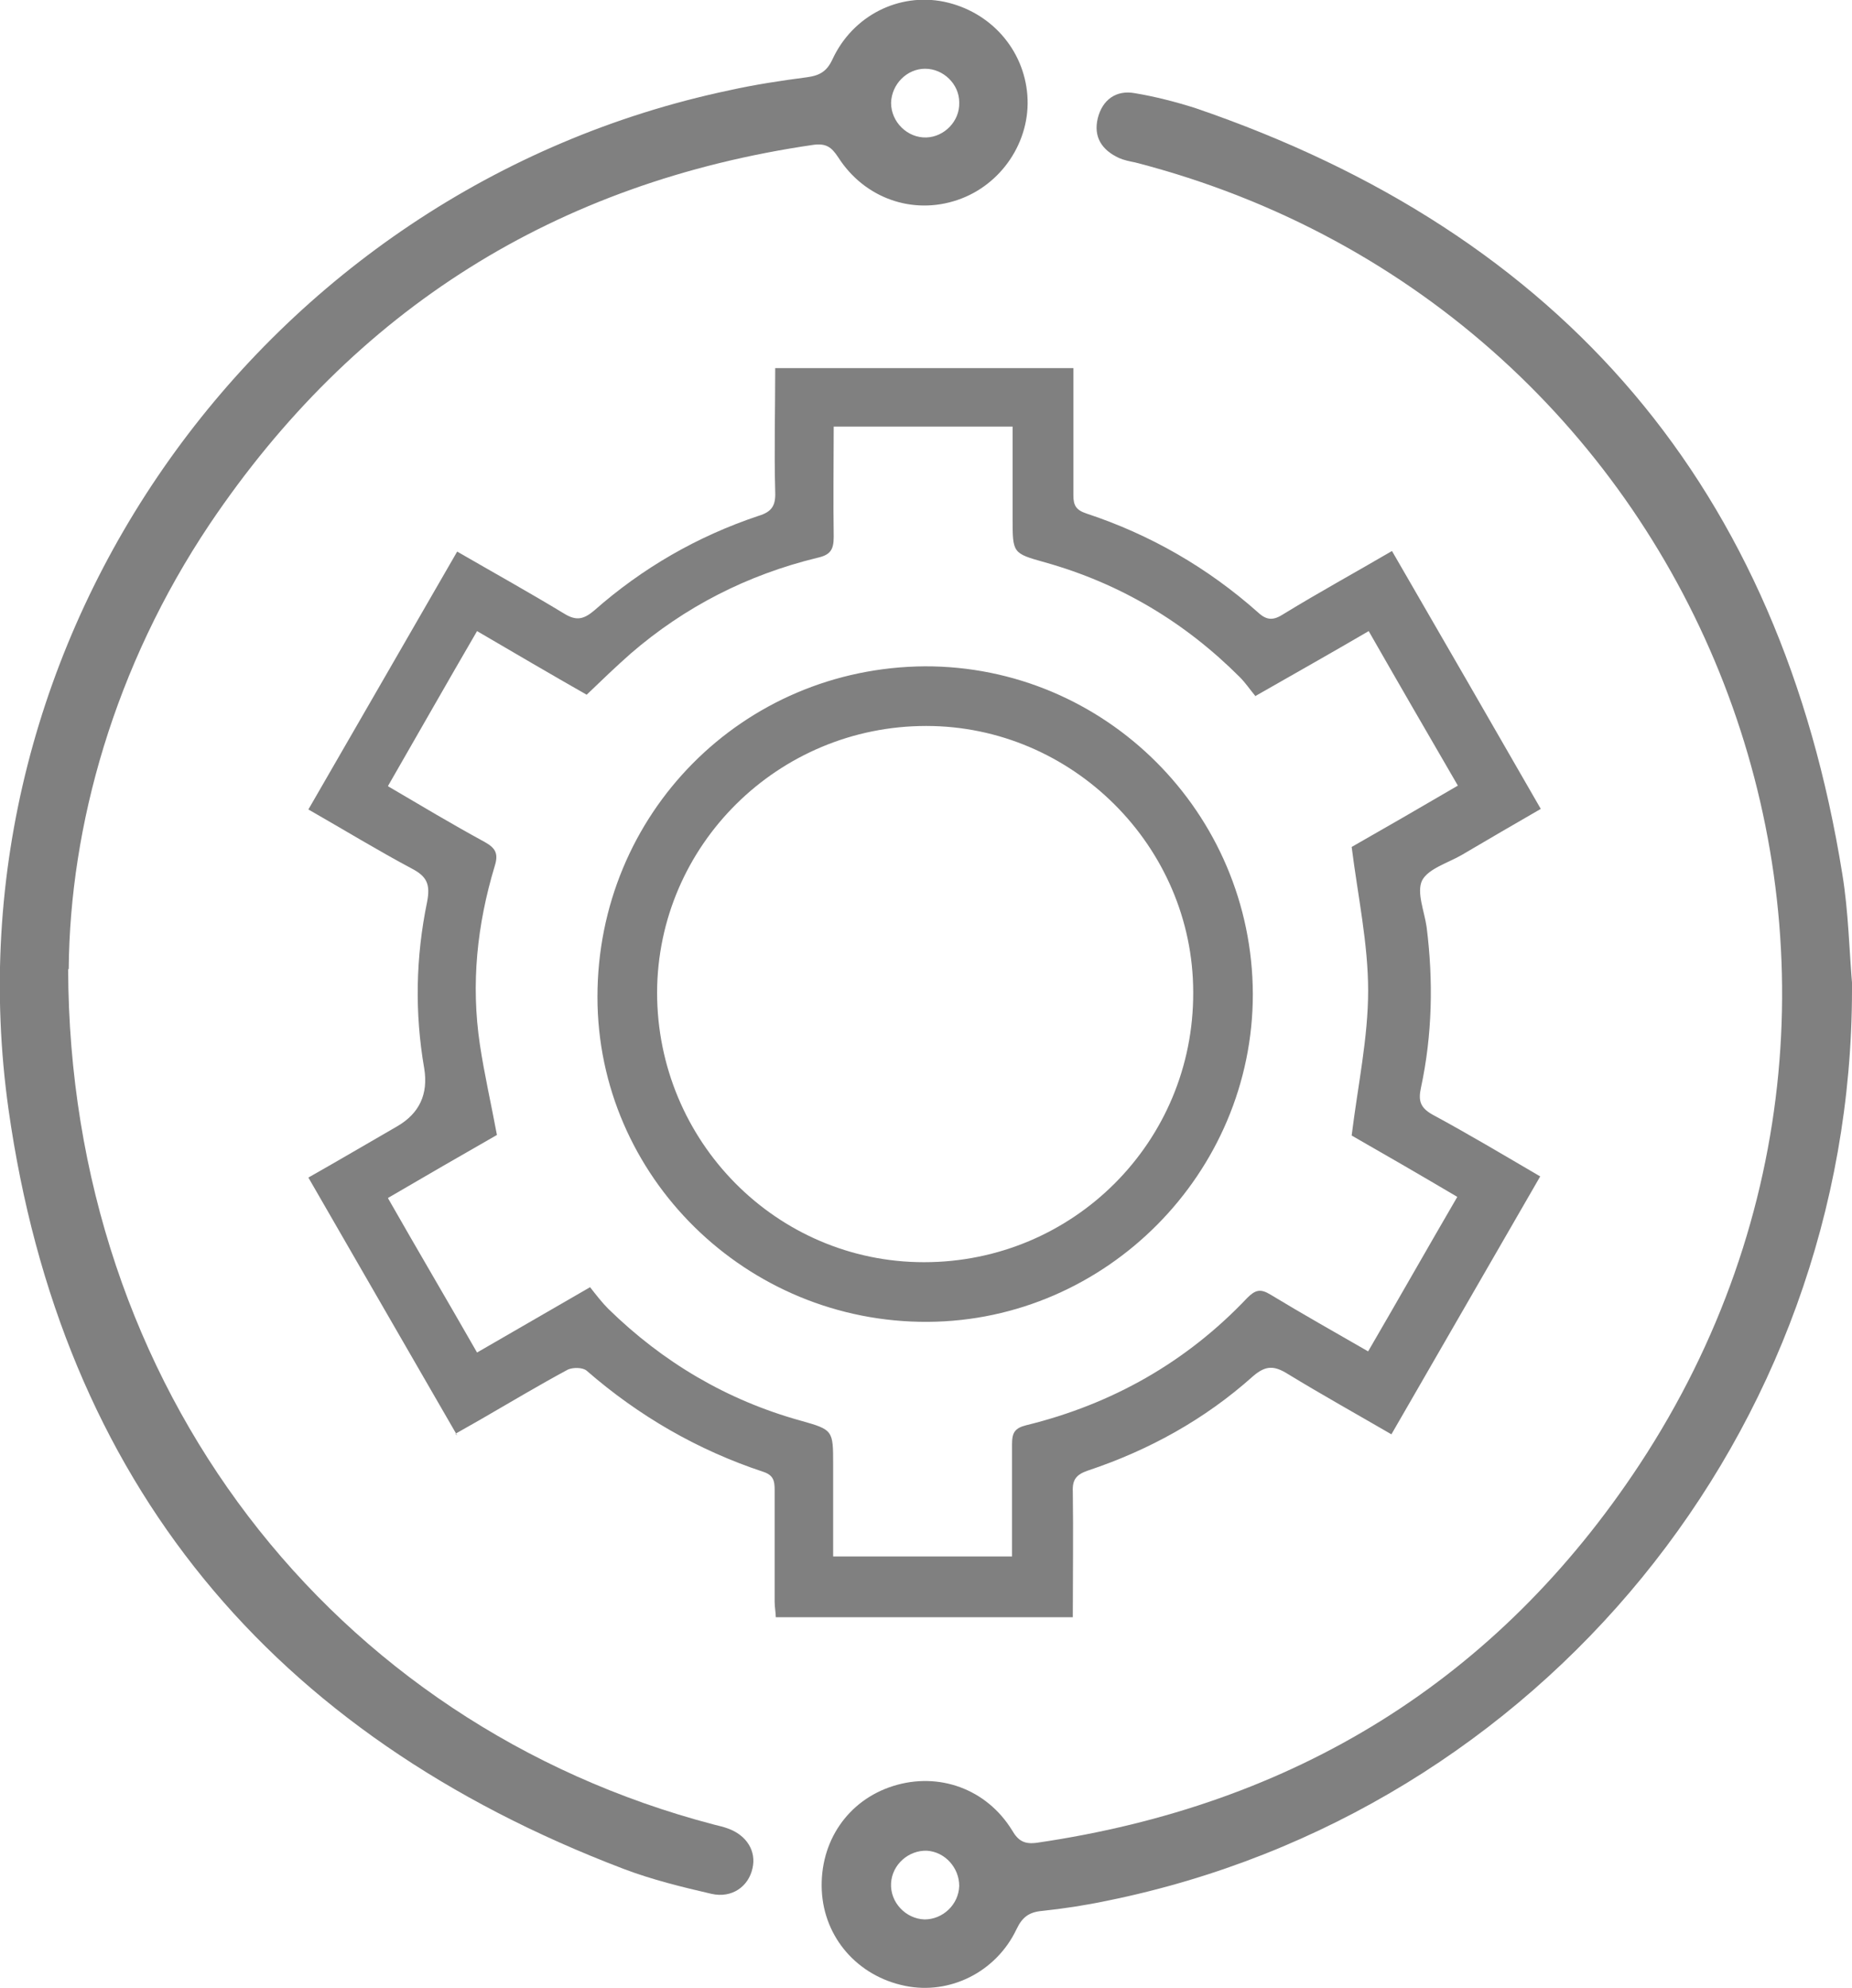 <?xml version="1.0" encoding="UTF-8"?>
<svg id="Layer_2" data-name="Layer 2" xmlns="http://www.w3.org/2000/svg" viewBox="0 0 32.61 35">
  <g id="Layer_1-2" data-name="Layer 1">
    <g>
      <path d="m8.05,25.27c-.87-1.51-1.74-3.01-2.62-4.54.53-.3,1.04-.6,1.56-.9q.59-.34.48-1.02c-.17-.98-.15-1.96.05-2.93.06-.31,0-.45-.27-.59-.6-.32-1.19-.68-1.82-1.04.87-1.51,1.74-3.01,2.62-4.54.64.37,1.27.72,1.88,1.09.21.13.34.11.53-.05.85-.75,1.82-1.31,2.9-1.67.23-.07.3-.18.29-.42-.02-.72,0-1.44,0-2.18h5.25v.53c0,.57,0,1.14,0,1.71,0,.18.05.26.23.32,1.12.37,2.13.95,3.02,1.74.16.15.28.14.45.03.62-.38,1.26-.73,1.91-1.11.88,1.52,1.74,3.01,2.62,4.54-.47.27-.93.54-1.39.81-.24.14-.59.24-.7.45-.1.21.04.54.08.82.12.95.1,1.9-.1,2.83-.05.23-.01.35.2.47.63.34,1.25.71,1.9,1.09-.88,1.52-1.74,3.02-2.62,4.54-.62-.36-1.23-.7-1.82-1.06-.24-.15-.39-.16-.62.04-.85.76-1.83,1.3-2.91,1.66-.2.07-.27.16-.26.37.01.73,0,1.46,0,2.21h-5.23c0-.08-.02-.18-.02-.27,0-.66,0-1.31,0-1.97,0-.16-.02-.26-.2-.32-1.15-.38-2.19-.98-3.11-1.78-.07-.06-.24-.06-.33-.02-.52.28-1.02.58-1.54.88-.14.08-.28.16-.44.25m14.09-12.98c-.1-.12-.18-.24-.28-.34-.97-.97-2.11-1.65-3.43-2.02-.57-.16-.57-.16-.57-.77v-1.62h-3.15c0,.66-.01,1.3,0,1.94,0,.23-.06.32-.29.37-1.23.3-2.33.86-3.29,1.69-.26.23-.51.47-.77.72-.65-.37-1.28-.74-1.93-1.12-.53.91-1.04,1.81-1.57,2.73.58.34,1.13.67,1.7.98.2.11.25.21.18.43-.31,1.03-.42,2.07-.26,3.14.08.53.2,1.05.3,1.59-.63.36-1.27.73-1.92,1.11.53.93,1.05,1.81,1.57,2.72.66-.38,1.3-.75,1.99-1.15.11.14.21.27.32.38.96.94,2.09,1.61,3.39,1.97.57.16.57.17.57.77v1.62h3.15c0-.67,0-1.32,0-1.98,0-.2.05-.28.25-.33,1.51-.37,2.82-1.11,3.89-2.24.14-.14.23-.17.41-.06.56.34,1.13.66,1.72,1,.53-.91,1.04-1.81,1.57-2.72-.66-.39-1.3-.76-1.86-1.08.11-.89.29-1.72.29-2.55,0-.83-.18-1.66-.29-2.53.58-.33,1.22-.7,1.87-1.08-.54-.93-1.05-1.81-1.57-2.72-.65.38-1.29.74-1.99,1.14" fill="gray"/>
      <path d="m32.61,17.42c0,7.77-5.49,14.49-13.11,16.04-.38.08-.77.14-1.15.18-.23.02-.35.11-.45.32-.36.76-1.18,1.16-1.96,1-.84-.17-1.43-.85-1.47-1.68-.04-.86.46-1.59,1.26-1.84.8-.25,1.64.05,2.09.78.11.19.22.25.44.22,4.52-.66,8.1-2.85,10.61-6.66,5.72-8.69,1.2-20.32-8.88-22.92-.1-.02-.2-.04-.29-.08-.3-.14-.45-.37-.37-.7.08-.32.32-.5.65-.44.36.06.71.15,1.06.26,6.5,2.22,10.31,6.7,11.4,13.49.11.67.12,1.35.18,2.03m-15.73,15.78c0-.32-.25-.6-.57-.62-.32-.01-.61.24-.63.57-.02.34.26.63.59.64.32,0,.6-.26.61-.59" fill="gray"/>
      <path d="m1.2,17.06c.02,7.37,4.65,13.3,11.37,15.06.08.02.17.04.25.07.33.12.5.4.43.7-.07.32-.36.53-.72.45-.52-.12-1.05-.25-1.55-.44C4.78,30.54,1.08,26.1.15,19.53-1.02,11.22,4.64,3.32,12.84,1.59c.45-.1.91-.17,1.37-.23.22-.03.35-.1.45-.32.36-.77,1.17-1.17,1.96-1.01.82.17,1.41.84,1.47,1.65.06.81-.46,1.58-1.23,1.84-.79.27-1.64-.03-2.1-.75-.12-.18-.21-.25-.44-.22-4.53.66-8.08,2.89-10.63,6.68-1.68,2.51-2.46,5.31-2.48,7.83M16.89,1.8c0-.32-.28-.59-.6-.59-.32,0-.59.27-.6.6,0,.34.29.62.62.61.32-.01.59-.29.58-.61" fill="gray"/>
      <path d="m16.28,11.73c3.18-.01,5.77,2.58,5.78,5.77,0,3.15-2.58,5.75-5.72,5.77-3.2.02-5.82-2.56-5.82-5.72,0-3.22,2.55-5.8,5.77-5.82m.02,1.05c-2.61,0-4.73,2.1-4.74,4.69,0,2.62,2.1,4.75,4.7,4.75,2.63,0,4.75-2.12,4.74-4.75,0-2.57-2.13-4.69-4.7-4.69" fill="gray"/>
    </g>
  </g>
</svg>